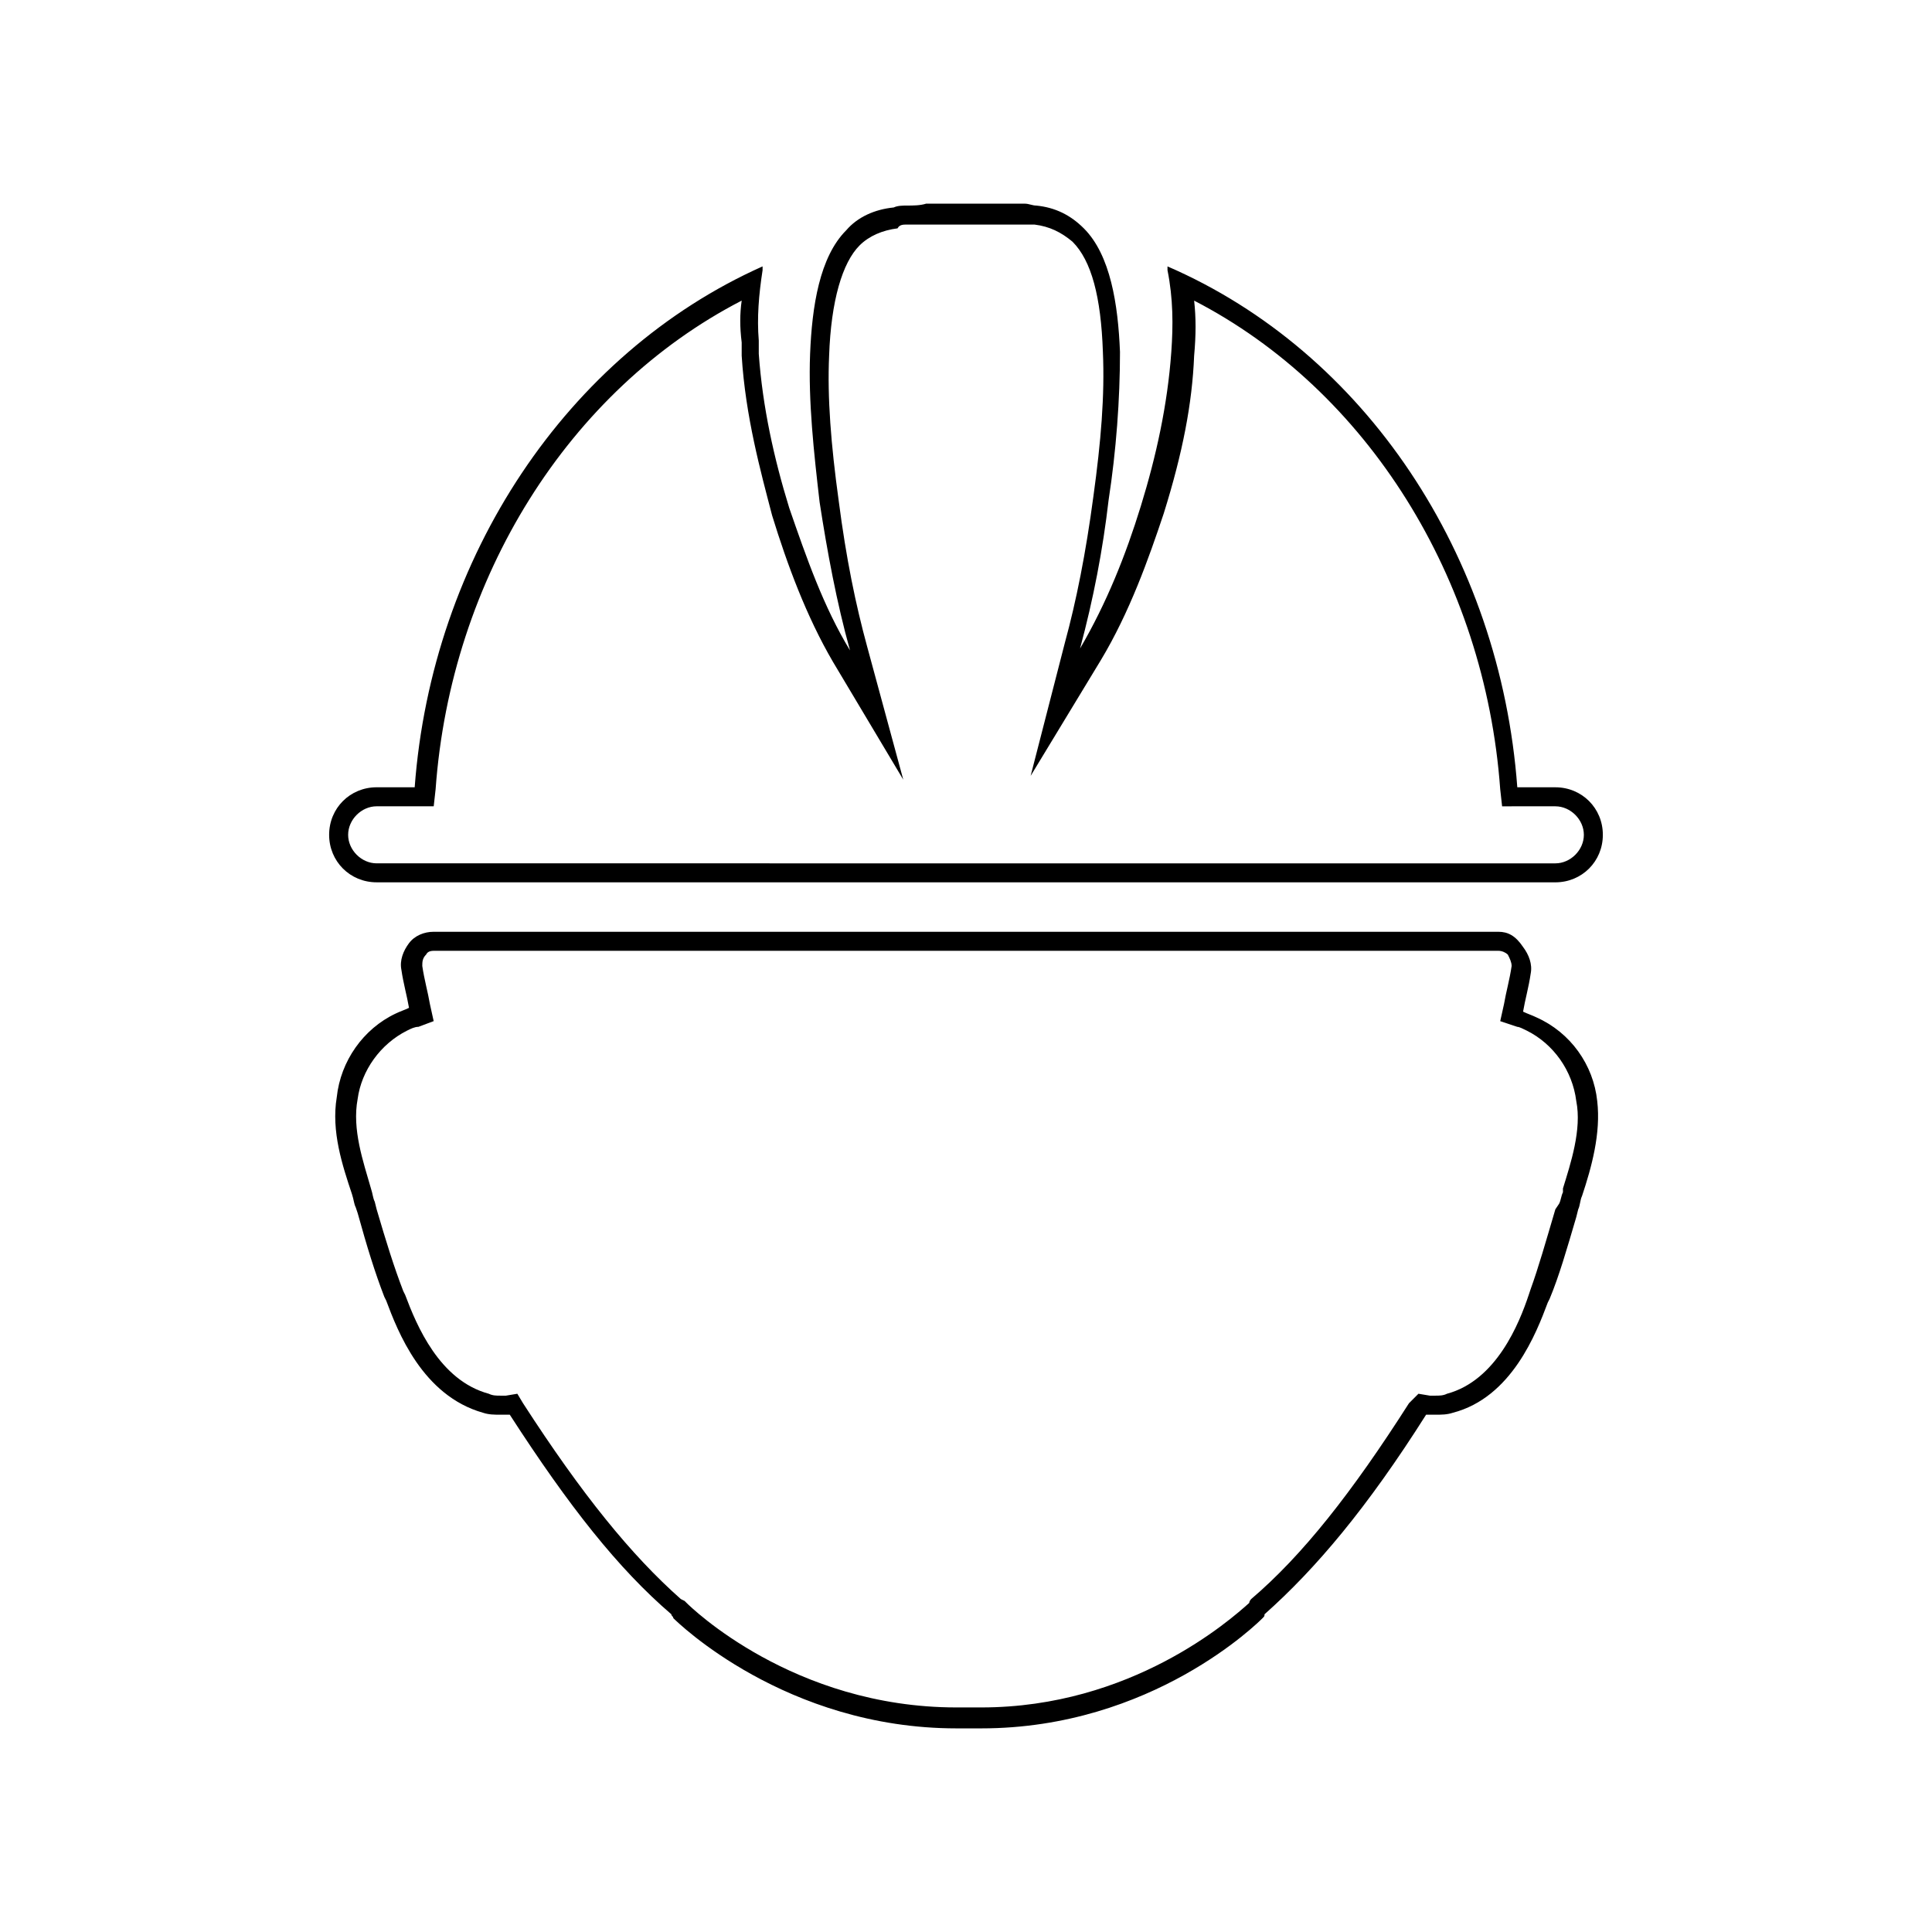 <?xml version="1.0" encoding="UTF-8"?>
<!-- Uploaded to: ICON Repo, www.svgrepo.com, Generator: ICON Repo Mixer Tools -->
<svg fill="#000000" width="800px" height="800px" version="1.1" viewBox="144 144 512 512" xmlns="http://www.w3.org/2000/svg">
 <g>
  <path d="m384.38 203.51h2.519 3.023 20.656 1.008 2.519 2.016 2.016c4.031 0.504 7.055 2.016 10.078 4.535 5.039 5.039 7.559 14.609 8.062 29.223 0.504 11.586-0.504 23.68-2.519 38.289-2.016 15.113-4.535 27.711-7.559 38.793l-9.07 35.266 18.641-30.73c7.559-12.594 12.594-26.703 16.625-38.793 5.039-16.121 7.559-29.223 8.062-41.816 0.504-5.543 0.504-10.078 0-14.609 45.848 23.68 77.082 73.555 81.113 129.48l0.504 4.535 4.027-0.004h10.078c4.031 0 7.559 3.527 7.559 7.559s-3.527 7.559-7.559 7.559l-312.36-0.004c-4.031 0-7.559-3.527-7.559-7.559s3.527-7.559 7.559-7.559h10.078l5.039 0.004 0.504-4.535c4.031-55.922 35.266-105.8 81.113-129.48-0.504 3.527-0.504 7.055 0 11.082v3.527c1.008 16.121 5.039 30.73 8.062 42.32 4.031 13.098 9.07 26.703 16.121 38.793l18.641 31.234-9.574-35.266c-3.023-11.082-5.543-23.176-7.559-38.793-2.016-14.609-3.023-27.207-2.519-38.289 0.504-14.609 3.527-24.688 8.062-29.223 2.519-2.519 6.047-4.031 10.078-4.535 0.5-1.004 1.508-1.004 2.516-1.004zm0-5.035c-1.008 0-2.519 0-3.527 0.504-5.039 0.504-9.574 2.519-12.594 6.047-7.055 7.055-9.07 20.152-9.574 32.746s1.008 26.199 2.519 39.297c2.016 13.098 4.535 26.703 8.062 39.297-7.055-11.586-11.586-24.688-16.121-37.785-4.031-13.098-7.055-26.703-8.062-40.809v-3.527c-0.504-6.047 0-12.09 1.008-18.641v-1.008c-51.891 23.176-87.66 77.082-92.195 138.04h-10.078c-7.055 0-12.594 5.543-12.594 12.594 0 7.055 5.543 12.594 12.594 12.594l312.36 0.004c7.055 0 12.594-5.543 12.594-12.594 0-7.055-5.543-12.594-12.594-12.594h-10.078c-4.535-61.465-40.305-115.37-92.699-138.04v1.008c1.512 7.559 1.512 14.609 1.008 21.664-1.008 14.105-4.031 27.711-8.062 40.809-4.031 13.098-9.07 25.695-16.121 37.785 3.527-13.098 6.047-26.199 7.559-39.297 2.016-13.098 3.023-26.703 3.023-39.297-0.504-12.594-2.519-25.695-9.574-32.746-3.527-3.527-7.559-5.543-12.594-6.047-1.008 0-2.016-0.504-3.023-0.504h-4.535-1.008-20.656c-1.512 0.5-3.527 0.5-5.039 0.5z"/>
  <path d="m541.07 395.97c1.008 0 2.016 0.504 2.519 1.008 0.504 1.008 1.008 2.016 1.008 3.023-0.504 3.527-1.512 7.055-2.016 10.078l-1.008 4.535 4.535 1.512c0.504 0 1.512 0.504 2.519 1.008 7.055 3.527 12.09 10.578 13.098 18.641 1.512 7.559-1.512 16.625-3.527 23.176v1.008c-0.504 1.008-0.504 2.016-1.008 3.023l-1.008 1.504c-2.519 8.566-4.535 15.617-6.551 21.16l-0.504 1.512c-2.519 7.559-8.566 22.672-21.664 26.199-1.008 0.504-2.016 0.504-3.023 0.504h-1.512l-3.023-0.504-2.516 2.519c-15.113 23.68-28.215 40.305-41.816 51.891 0 0-0.504 0.504-0.504 1.008-5.039 4.535-31.234 27.711-71.039 27.711h-3.023-1.008-1.512-1.008c-43.328 0-70.535-26.703-71.539-27.711l-0.504-0.504-1.008-0.504c-13.098-11.586-26.199-27.711-41.816-51.891l-1.512-2.519-3.023 0.504h-1.512c-1.008 0-2.016 0-3.023-0.504-13.098-3.527-19.145-18.137-22.168-26.199l-0.504-1.008c-2.519-6.551-4.535-13.098-7.055-21.664l-0.504-2.016c-0.504-1.008-0.504-2.016-1.008-3.527-2.016-7.055-5.039-15.617-3.527-23.68 1.008-7.559 6.047-14.609 13.098-18.137 1.008-0.504 2.016-1.008 3.023-1.008l4.031-1.512-1-4.531c-0.504-3.023-1.512-6.551-2.016-10.078 0-1.008 0-2.016 1.008-3.023 0.504-1.008 1.512-1.008 2.519-1.008zm0-5.039h-282.13c-2.519 0-5.039 1.008-6.551 3.023-1.512 2.016-2.519 4.535-2.016 7.055 0.504 3.527 1.512 7.055 2.016 10.078-1.008 0.504-2.519 1.008-3.527 1.512-8.566 4.031-14.609 12.594-15.617 22.168-1.512 9.07 1.512 18.137 4.031 25.695 0.504 1.512 0.504 2.519 1.008 3.527l0.504 1.512c2.519 9.07 4.535 15.617 7.055 22.168l0.504 1.008c3.023 8.062 9.574 25.191 25.695 29.727 1.512 0.504 3.023 0.504 4.535 0.504h2.519c15.617 24.184 28.719 40.809 42.824 52.898 0 0.504 0.504 0.504 0.504 1.008 1.008 1.008 29.727 29.223 75.066 29.223h2.519 1.008 3.023c45.344 0 73.555-28.215 74.562-29.223 0.504-0.504 0.504-0.504 0.504-1.008 13.602-12.09 27.207-28.215 42.824-52.898h2.519c1.512 0 3.023 0 4.535-0.504 15.617-4.031 22.168-21.16 25.191-29.223l0.504-1.008c2.519-6.047 4.535-13.098 7.055-21.664l0.504-2.016c0.504-1.008 0.504-2.519 1.008-3.527 2.519-7.559 5.039-16.625 4.031-25.191-1.008-9.574-7.055-18.137-16.121-22.168-1.008-0.504-2.519-1.008-3.527-1.512 0.504-3.023 1.512-6.551 2.016-10.078 0.504-2.519-0.504-5.039-2.016-7.055-2.027-3.023-4.039-4.031-6.559-4.031z"/>
 </g>
</svg>